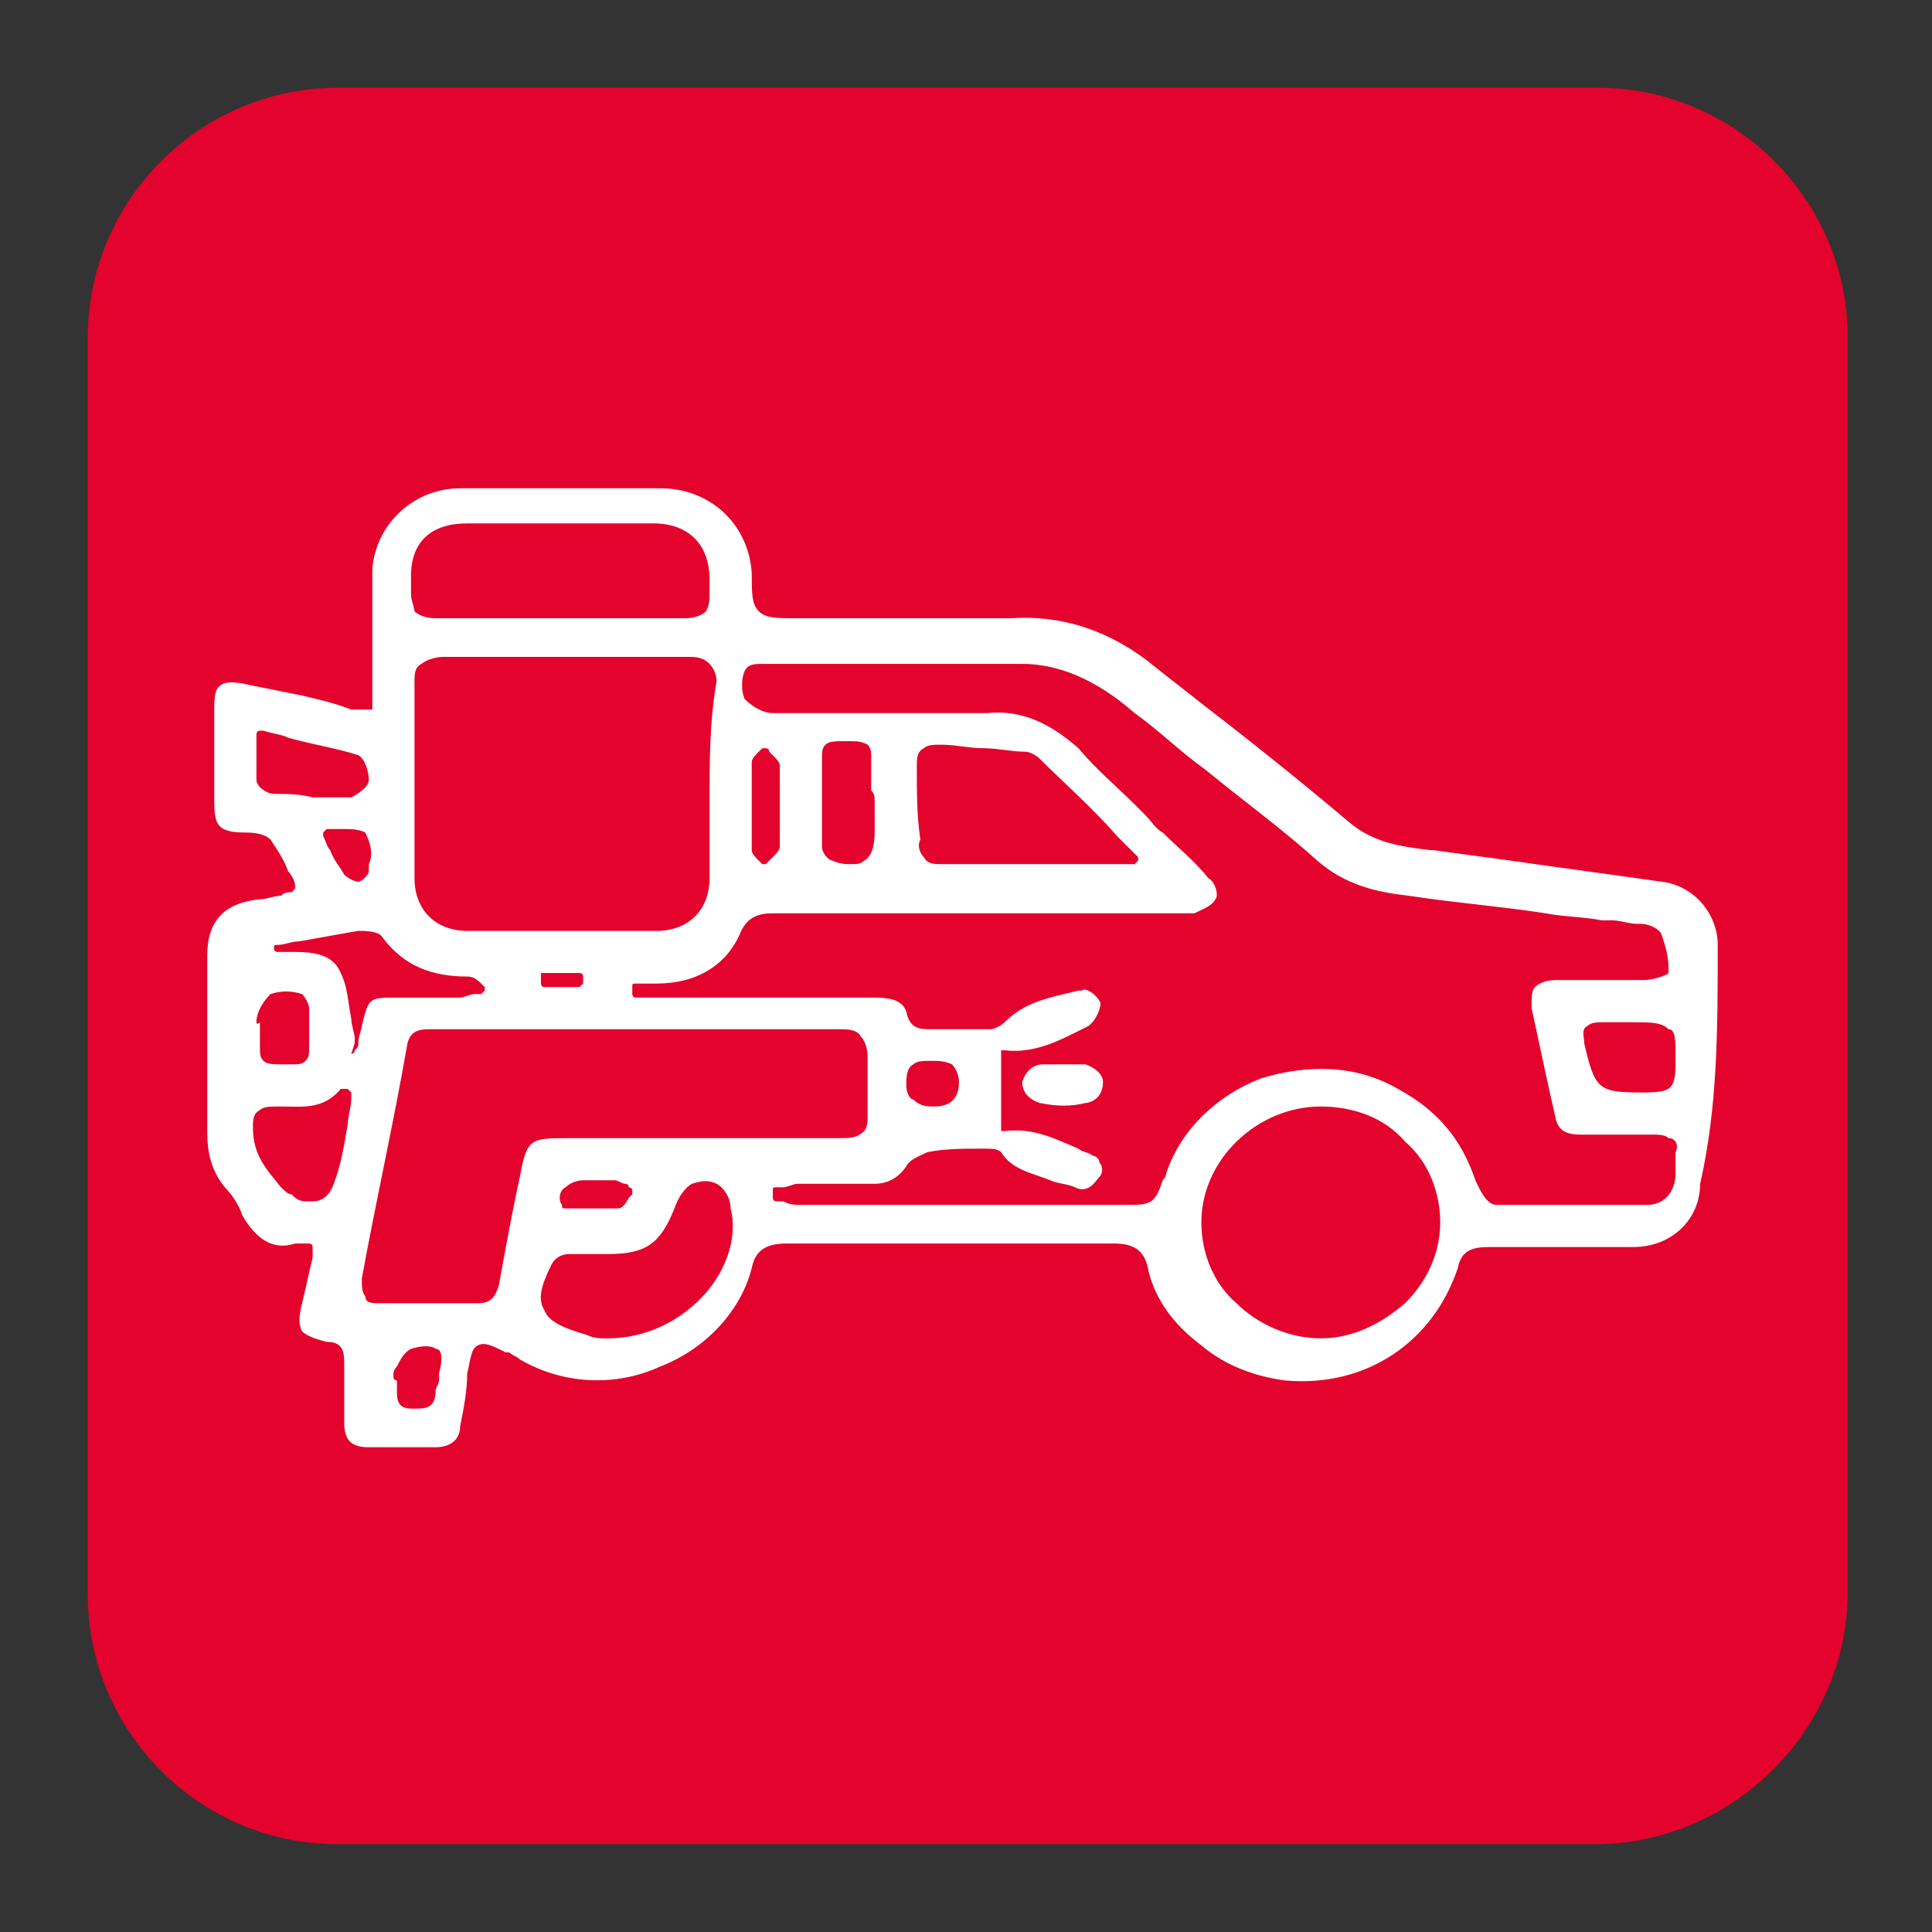 <?xml version="1.0" encoding="utf-8"?>
<!-- Generator: Adobe Illustrator 27.2.0, SVG Export Plug-In . SVG Version: 6.00 Build 0)  -->
<svg version="1.1" id="Capa_1" xmlns="http://www.w3.org/2000/svg" xmlns:xlink="http://www.w3.org/1999/xlink" x="0px" y="0px"
	 viewBox="0 0 55 55" style="enable-background:new 0 0 55 55;" xml:space="preserve">
<rect x="0" y="0" width="55" height="55" fill="#333333" stroke="none"/>
<style type="text/css">
	.st0{fill:#E4032C;}
	.st1{fill:#FFFFFF;}
</style>
<g>
	<path class="st0" d="M45.4,52.5H9.6c-3.9,0-7.1-3.2-7.1-7.1V9.6c0-3.9,3.2-7.1,7.1-7.1h35.9c3.9,0,7.1,3.2,7.1,7.1v35.9
		C52.5,49.3,49.3,52.5,45.4,52.5z"/>
</g>
<g>
	<path class="st1" d="M48.9,26.9c0-0.9-0.7-1.7-1.6-1.8c-1.4-0.2-2.9-0.4-4.3-0.6c-0.7-0.1-1.5-0.2-2.2-0.3l-0.1,0
		c-0.8-0.1-1.6-0.2-2.3-0.8c-1.3-1.1-2.8-2.3-4.1-3.3c-0.5-0.4-0.9-0.7-1.4-1.1c-1.2-1-2.6-1.5-4.1-1.4c-1.4,0-2.9,0-4.3,0
		c-0.6,0-1.2,0-1.8,0c-0.6,0-0.9,0-1.1-0.2c-0.2-0.2-0.2-0.5-0.2-1.1c-0.1-1.4-1.2-2.4-2.6-2.4c-2.3,0-4.1,0-5.7,0
		c-1.3,0-2.4,1-2.5,2.3c0,0.7,0,1.4,0,2.1c0,0.4,0,0.8,0,1.2c0,0.1,0,0.3,0,0.4c0,0.1,0,0.1,0,0.2c0,0,0,0.1,0,0.1c0,0-0.1,0-0.1,0
		c-0.1,0-0.1,0-0.2,0c-0.1,0-0.2,0-0.3,0C9.5,20,9,19.9,8.6,19.8c-0.5-0.1-1-0.2-1.5-0.3c-0.4-0.1-0.7-0.1-0.8,0
		c-0.2,0.1-0.2,0.4-0.2,0.7c0,0.8,0,1.6,0,2.6c0,0.7,0.1,0.9,0.9,0.9c0.4,0,0.6,0.1,0.7,0.2c0.2,0.3,0.4,0.6,0.5,0.9
		c0.1,0.1,0.2,0.3,0.2,0.4c0,0,0,0.1,0,0.1c0,0-0.1,0.1-0.1,0.1c-0.1,0-0.2,0-0.3,0.1c-0.2,0-0.4,0.1-0.6,0.1
		c-1,0.1-1.5,0.6-1.5,1.6c0,0.5,0,1.1,0,1.6c0,1.1,0,2.3,0,3.4c0,0.6,0.1,1.1,0.5,1.6c0.2,0.2,0.4,0.5,0.5,0.8
		c0.4,0.7,0.9,1,1.5,0.8c0,0,0,0,0.1,0c0.1,0,0.2,0,0.2,0c0,0,0.1,0,0.1,0c0,0,0.1,0,0.1,0.1c0,0,0,0,0,0.1c0,0,0,0.1,0,0.1l0,0.1
		c-0.1,0.4-0.2,0.9-0.3,1.3c-0.1,0.4-0.1,0.6,0,0.8c0.1,0.1,0.3,0.2,0.7,0.3c0.4,0,0.5,0.2,0.5,0.6c0,0.5,0,1.1,0,1.7
		c0,0.5,0.2,0.7,0.7,0.7c0.4,0,0.7,0,1.1,0c0.3,0,0.5,0,0.8,0c0,0,0,0,0,0c0.4,0,0.7-0.2,0.7-0.6c0.1-0.5,0.2-1,0.2-1.5
		c0.1-0.4,0.1-0.7,0.3-0.8c0.2-0.1,0.4,0,0.8,0.2l0.1,0c0.1,0.1,0.2,0.1,0.3,0.2c1.2,0.7,2.7,0.8,4,0.2c1.3-0.5,2.3-1.6,2.6-2.8
		c0.1-0.5,0.4-0.7,1-0.7c0,0,0,0,0,0c3.4,0,6.5,0,9.3,0c0,0,0,0,0,0c0.6,0,0.9,0.2,1,0.8c0.2,0.8,0.7,1.5,1.5,2.1
		c0.7,0.6,1.6,0.9,2.4,1c2.3,0.2,4.2-1.1,4.9-3.2c0.1-0.5,0.4-0.6,0.9-0.6c1.2,0,2.5,0,4.1,0c1.1,0,1.9-0.8,1.9-1.8
		C48.9,31.5,48.9,29.3,48.9,26.9z M11.7,16.9c0-0.1,0-0.2,0-0.3c0-0.1,0-0.1,0-0.2c0-1,0.6-1.5,1.6-1.5c1.7,0,3.4,0,5.3,0
		c1,0,1.6,0.6,1.6,1.6c0,0,0,0.1,0,0.1c0,0.1,0,0.2,0,0.2c0,0.3,0,0.4-0.1,0.6c-0.1,0.1-0.3,0.2-0.6,0.2c0,0,0,0-0.1,0
		c-0.8,0-1.7,0-2.5,0c-0.3,0-0.7,0-1,0c-0.3,0-0.7,0-1,0c-0.8,0-1.7,0-2.5,0c-0.3,0-0.5-0.1-0.6-0.2C11.8,17.3,11.7,17.1,11.7,16.9z
		 M20.2,22.8c0,0.7,0,1.5,0,2.2c0,0.9-0.6,1.5-1.5,1.5c-0.9,0-1.8,0-2.7,0c-0.9,0-1.8,0-2.7,0c-0.9,0-1.5-0.6-1.5-1.5
		c0-0.8,0-1.5,0-2.3c0-1.1,0-2.2,0-3.3c0-0.2,0-0.4,0.2-0.5c0.1-0.1,0.4-0.2,0.6-0.2c0.8,0,1.7,0,2.5,0c0.7,0,1.3,0,2,0
		c0.8,0,1.7,0,2.5,0c0.2,0,0.4,0,0.6,0.2c0.1,0.1,0.2,0.3,0.2,0.5C20.2,20.5,20.2,21.7,20.2,22.8z M16.6,28
		C16.6,28,16.6,28.1,16.6,28c-0.1,0.1-0.1,0.1-0.1,0.1h-1c-0.1,0-0.1-0.1-0.1-0.1l0-0.2c0,0,0-0.1,0-0.1c0,0,0.1,0,0.1,0h1
		c0.1,0,0.1,0.1,0.1,0.1L16.6,28z M7.8,22.6c-0.2,0-0.5-0.2-0.5-0.4c0-0.3,0-0.6,0-0.9c0-0.1,0-0.3,0-0.4c0,0,0-0.1,0.1-0.1
		c0,0,0.1,0,0.1,0c0.3,0.1,0.5,0.1,0.7,0.2c0.7,0.2,1.4,0.3,2,0.5c0.2,0.1,0.3,0.5,0.3,0.7c0,0.2-0.3,0.4-0.5,0.5
		c-0.3,0-0.7,0-1.1,0C8.5,22.6,8.2,22.6,7.8,22.6z M10.5,24.6c0,0.1,0,0.1,0,0.2c0,0.1-0.2,0.3-0.3,0.3c0,0,0,0,0,0
		c-0.1,0-0.3-0.1-0.4-0.2c-0.1-0.2-0.3-0.4-0.4-0.7c-0.1-0.1-0.1-0.2-0.2-0.4c0,0,0-0.1,0-0.1c0,0,0.1-0.1,0.1-0.1
		c0.1,0,0.3,0,0.4,0c0.3,0,0.5,0,0.7,0.1C10.6,24.1,10.6,24.4,10.5,24.6z M7.3,29.1c0-0.3,0.2-0.6,0.4-0.8c0.3-0.1,0.6-0.1,0.9,0
		c0.1,0.1,0.2,0.3,0.2,0.4c0,0.2,0,0.4,0,0.6c0,0.2,0,0.3,0,0.5c0,0.2,0,0.3-0.1,0.4c-0.1,0.1-0.2,0.1-0.4,0.1c0,0-0.1,0-0.1,0
		c0,0-0.1,0-0.1,0c0,0-0.1,0-0.1,0c-0.2,0-0.4,0-0.5-0.1c-0.1-0.1-0.1-0.2-0.1-0.4c0-0.1,0-0.3,0-0.4c0-0.1,0-0.1,0-0.2c0,0,0,0,0,0
		l0-0.1C7.3,29.2,7.3,29.1,7.3,29.1z M10,31.3c0,0.2-0.1,0.5-0.1,0.7c-0.1,0.6-0.2,1.2-0.4,1.7c-0.1,0.3-0.3,0.5-0.6,0.5
		c-0.1,0-0.1,0-0.2,0c-0.2,0-0.3-0.1-0.4-0.2C8.2,34,8.1,33.9,8,33.8c-0.4-0.5-0.8-0.9-0.8-1.7c0-0.2,0-0.4,0.2-0.5
		c0.1-0.1,0.3-0.1,0.5-0.1l0.1,0c0.6,0,1.2,0.1,1.7-0.5c0,0,0.1,0,0.1,0c0,0,0.1,0,0.1,0l0.1,0.1C10,31.2,10,31.2,10,31.3z
		 M10.1,29.6c0-0.2-0.1-0.4-0.1-0.6c-0.1-0.5-0.1-0.9-0.3-1.3c-0.2-0.5-0.7-0.6-1.3-0.6c-0.2,0-0.3,0-0.5,0c-0.1,0-0.1-0.1-0.1-0.1
		c0-0.1,0-0.1,0.1-0.1c0.2,0,0.4-0.1,0.6-0.1c0.6-0.1,1.1-0.2,1.7-0.3c0.2,0,0.6,0,0.7,0.2c0.6,0.8,1.4,1.1,2.4,1.1
		c0.2,0,0.3,0.1,0.5,0.3c0,0,0,0.1,0,0.1c0,0-0.1,0.1-0.1,0.1c-0.1,0-0.1,0-0.2,0c-0.1,0-0.3,0.1-0.4,0.1c-0.4,0-0.7,0-1.1,0
		c-0.2,0-0.5,0-0.7,0c-0.8,0-0.8,0-1,0.8c0,0.1-0.1,0.3-0.1,0.5c0,0.1,0,0.1-0.1,0.2c0,0.1-0.1,0.1-0.1,0.1c0,0,0,0,0,0
		C10.1,29.7,10.1,29.7,10.1,29.6z M12.5,39.1c0,0.1,0,0.1,0,0.2c0,0.1-0.1,0.2-0.1,0.3c0,0.5-0.3,0.5-0.6,0.5c0,0-0.1,0-0.1,0
		c-0.4,0-0.4-0.3-0.4-0.5c0,0,0-0.1,0-0.1c0-0.1,0-0.2,0-0.2c0,0,0,0,0,0l0,0c0,0-0.1,0-0.1-0.1c0,0,0-0.1,0-0.1
		c0-0.1,0.1-0.2,0.1-0.2c0.1-0.2,0.2-0.4,0.4-0.5c0.3-0.1,0.6-0.1,0.7,0C12.6,38.4,12.6,38.7,12.5,39.1z M20.1,36.8
		c-0.7,0.8-1.7,1.3-2.8,1.3c0,0,0,0,0,0c0,0,0,0,0,0c0,0-0.1,0-0.1,0c-0.1,0-0.3,0-0.5-0.1c-0.7-0.2-1.1-0.4-1.2-0.7
		c-0.2-0.3-0.1-0.7,0.2-1.3c0.1-0.2,0.3-0.3,0.5-0.3c0.3,0,0.5,0,0.8,0c0.1,0,0.2,0,0.3,0c1.1,0,1.5-0.3,1.9-1.3
		c0.1-0.3,0.3-0.6,0.5-0.7c0.3-0.1,0.5-0.1,0.7,0c0.2,0.1,0.4,0.4,0.4,0.7C21,35.2,20.7,36.1,20.1,36.8z M16.1,33.8
		c0.1-0.1,0.3-0.2,0.5-0.2c0.1,0,0.2,0,0.3,0c0.2,0,0.4,0,0.6,0c0.1,0,0.2,0.1,0.3,0.1c0,0,0.1,0,0.1,0.1c0,0,0.1,0,0.1,0.1
		c0,0,0,0.1,0,0.1c0,0-0.1,0.1-0.1,0.1c-0.1,0.2-0.2,0.3-0.3,0.3c-0.2,0-0.4,0-0.7,0c-0.1,0-0.3,0-0.4,0c-0.1,0-0.3,0-0.4,0
		c-0.1,0-0.1,0-0.1-0.1C15.9,34.2,15.9,33.9,16.1,33.8z M17.8,32.4c-0.5,0-1.1,0-1.6,0c-1.1,0-1.2,0-1.4,1.1c-0.2,0.9-0.4,2-0.6,3.1
		c-0.1,0.3-0.2,0.5-0.6,0.5c0,0,0,0,0,0c-0.8,0-1.9,0-2.8,0c0,0,0,0,0,0c-0.2,0-0.4,0-0.4-0.2c-0.1-0.1-0.1-0.3-0.1-0.5
		c0.4-2.2,0.9-4.4,1.3-6.7c0.1-0.4,0.4-0.4,0.7-0.4l0,0c1.4,0,2.8,0,4.3,0l1.6,0c0.5,0,1,0,1.5,0c1.4,0,2.8,0,4.2,0
		c0.2,0,0.5,0,0.6,0.2c0.1,0.1,0.2,0.3,0.2,0.6c0,0.5,0,1.1,0,1.6c0,0.2,0,0.4-0.1,0.5c-0.2,0.2-0.4,0.2-0.7,0.2
		C21.8,32.4,19.8,32.4,17.8,32.4z M40,37.1c-0.7,0.6-1.5,1-2.4,1c0,0,0,0,0,0c-0.9,0-1.8-0.4-2.4-1c-0.7-0.6-1-1.5-1-2.3
		c0-1.8,1.6-3.3,3.4-3.3c0,0,0,0,0,0c0.9,0,1.8,0.3,2.4,1c0.7,0.6,1,1.5,1,2.3C41,35.7,40.6,36.5,40,37.1z M47.7,32.8
		c0,0.1,0,0.3,0,0.4c0,0.1,0,0.1,0,0.2c0,0.5-0.3,0.9-0.8,0.9c-0.7,0-1.4,0-2.1,0c-0.8,0-1.5,0-2.2,0c-0.3,0-0.5-0.5-0.6-0.7
		c-0.4-1.2-1.1-2-2.2-2.6c-1.2-0.7-2.6-0.7-3.9-0.3c-1.3,0.5-2.3,1.5-2.7,2.7c0,0.1-0.1,0.2-0.1,0.2c-0.2,0.6-0.3,0.7-0.9,0.7
		c-0.1,0-0.2,0-0.3,0c-2.7,0-5.6,0-9.1,0c-0.2,0-0.3,0-0.5-0.1c-0.1,0-0.1,0-0.2,0c-0.1,0-0.1-0.1-0.1-0.1l0-0.2
		c0-0.1,0-0.1,0.1-0.1c0.1,0,0.1,0,0.2,0c0.1,0,0.3-0.1,0.4-0.1c0.7,0,1.4,0,2.1,0l0.1,0c0,0,0,0,0,0c0.4,0,0.7-0.2,0.9-0.5
		c0.1-0.2,0.4-0.3,0.6-0.4c0.5-0.1,1-0.1,1.5-0.1l0.2,0c0.1,0,0.3,0,0.4,0.1c0.3,0.5,0.9,0.6,1.4,0.8c0.2,0.1,0.5,0.1,0.7,0.2
		c0.4,0.2,0.6-0.2,0.7-0.3c0.1-0.1,0.1-0.3,0-0.4c0-0.1-0.1-0.2-0.2-0.2c-0.1-0.1-0.3-0.1-0.4-0.2c-0.7-0.3-1.3-0.6-2.1-0.5
		c0,0-0.1,0-0.1,0c0,0,0-0.1,0-0.1v-2.1c0,0,0-0.1,0-0.1c0,0,0.1,0,0.1,0c0.9,0.1,1.6-0.3,2.4-0.7l0.1-0.1c0.1-0.1,0.3-0.5,0.2-0.6
		c-0.1-0.2-0.4-0.4-0.5-0.3l-0.1,0c-0.8,0.2-1.5,0.3-2.1,0.9c-0.1,0.1-0.3,0.2-0.4,0.2c-0.3,0-0.6,0-0.8,0c-0.3,0-0.6,0-0.9,0
		c-0.3,0-0.6,0-0.7-0.5c-0.1-0.3-0.4-0.4-0.9-0.4c0,0,0,0,0,0c-2.2,0-4.2,0-6.1,0c-0.2,0-0.3,0-0.5,0c-0.1,0-0.1,0-0.2,0
		c-0.1,0-0.1-0.1-0.1-0.1l0-0.2c0-0.1,0-0.1,0.1-0.1c0.1,0,0.1,0,0.2,0c0.1,0,0.3,0,0.4,0c1.1,0,2-0.5,2.4-1.5
		c0.2-0.4,0.5-0.5,0.9-0.5c3.1,0,6.2,0,9.3,0l2.2,0c0.1,0,0.1,0,0.2,0c0.1,0,0.2,0,0.3,0l0,0c0.2-0.1,0.5-0.2,0.6-0.4
		c0.1-0.1,0-0.5-0.2-0.6c-0.4-0.5-0.9-0.9-1.3-1.3c-0.2-0.1-0.3-0.3-0.5-0.5l-0.3-0.3c-0.5-0.5-1.1-1-1.6-1.6
		c-0.8-0.7-1.6-1.1-2.6-1c-1.5,0-3,0-4.5,0c-0.5,0-1,0-1.6,0c-0.3,0-0.6-0.2-0.8-0.4c-0.1-0.2-0.1-0.6,0-0.8
		c0.1-0.2,0.3-0.2,0.5-0.2c0.6,0,1.1,0,1.7,0c1.9,0,3.8,0,5.7,0c1.3,0,2.4,0.7,3.2,1.4c0.7,0.5,1.3,1.1,2,1.6
		c1.1,0.9,2.2,1.7,3.2,2.6c0.8,0.7,1.7,0.9,2.6,1c1.3,0.2,2.6,0.3,3.9,0.5c0.5,0.1,1.1,0.1,1.6,0.2c0.1,0,0.2,0,0.3,0
		c0.2,0,0.5,0.1,0.7,0.1c0,0,0.1,0,0.1,0c0.2,0,0.5,0.1,0.6,0.3c0.1,0.3,0.2,0.6,0.2,1c0,0,0,0.1,0,0.1c-0.1,0.1-0.5,0.2-0.7,0.2
		c-0.5,0-0.9,0-1.4,0c-0.4,0-0.7,0-1.1,0c-0.3,0-0.5,0.1-0.6,0.2c-0.1,0.1-0.1,0.3-0.1,0.6c0.2,0.9,0.4,1.9,0.7,3.2
		c0.1,0.3,0.3,0.4,0.7,0.4c0.3,0,0.5,0,0.8,0c0.4,0,0.8,0,1.2,0c0.2,0,0.4,0,0.5,0.1C47.7,32.4,47.8,32.6,47.7,32.8z M25.8,30.9
		c0-0.2,0-0.5,0.2-0.6c0.1-0.1,0.3-0.1,0.5-0.1c0.2,0,0.4,0,0.6,0.1c0.1,0.1,0.2,0.3,0.2,0.5c0,0.6-0.4,0.7-0.7,0.7c0,0,0,0,0,0
		c-0.2,0-0.4,0-0.6-0.2C25.9,31.3,25.8,31.1,25.8,30.9z M22.2,23.2c0,0.3,0,0.6,0,0.9c0,0.1-0.1,0.2-0.2,0.3c0,0-0.1,0.1-0.1,0.1
		c0,0-0.1,0.1-0.1,0.1c0,0,0,0,0,0c0,0-0.1,0-0.1,0c0,0-0.1-0.1-0.1-0.1c-0.1-0.1-0.2-0.2-0.2-0.3c0-0.8,0-1.7,0-2.5
		c0-0.1,0.1-0.2,0.2-0.3c0,0,0.1-0.1,0.1-0.1c0,0,0.1,0,0.1,0c0,0,0.1,0,0.1,0.1c0,0,0.1,0.1,0.1,0.1c0.1,0.1,0.2,0.2,0.2,0.3
		c0,0.3,0,0.6,0,0.9c0,0.1,0,0.2,0,0.3C22.2,23,22.2,23.1,22.2,23.2z M24.9,22.8l0,0.3c0,0.2,0,0.4,0,0.6c0,0.4-0.1,0.7-0.3,0.8
		c-0.1,0.1-0.2,0.1-0.4,0.1c-0.1,0-0.3,0-0.5-0.1c-0.1,0-0.3-0.2-0.3-0.4c0-0.7,0-1.5,0-2.5c0-0.2,0-0.3,0.1-0.4
		c0.1-0.1,0.3-0.1,0.5-0.1c0,0,0.1,0,0.1,0c0,0,0,0,0,0c0,0,0.1,0,0.1,0c0.2,0,0.3,0,0.5,0.1c0.1,0.1,0.1,0.2,0.1,0.4
		c0,0.3,0,0.6,0,0.9C24.9,22.6,24.9,22.7,24.9,22.8C24.9,22.8,24.9,22.8,24.9,22.8z M26.1,21.8c0-0.2,0-0.4,0.2-0.5
		c0.1-0.1,0.3-0.1,0.5-0.1c0.4,0,0.8,0.1,1.2,0.1c0.4,0,0.8,0.1,1.2,0.1c0.1,0,0.3,0.1,0.4,0.2c0.7,0.7,1.5,1.4,2.2,2.2l0.6,0.6
		c0,0,0,0.1,0,0.1c0,0-0.1,0.1-0.1,0.1h-1.5c-0.4,0-0.8,0-1.1,0c-0.9,0-1.9,0-2.9,0c0,0,0,0,0,0c-0.2,0-0.4,0-0.5-0.2
		c-0.1-0.1-0.2-0.3-0.1-0.5C26.1,23.2,26.1,22.6,26.1,21.8z M47.7,30.2c0,0.8-0.1,0.9-0.9,0.9c0,0-0.1,0-0.1,0
		c-1.2,0-1.3-0.1-1.6-1.4l0,0c0-0.2-0.1-0.4,0.1-0.5c0.1-0.1,0.3-0.1,0.5-0.1c0.2,0,0.4,0,0.5,0c0.1,0,0.2,0,0.2,0
		c0.6,0,0.9,0,1.1,0.2C47.7,29.3,47.7,29.6,47.7,30.2z"/>
	<path class="st1" d="M30.9,30.3c-0.1,0-0.3,0-0.4,0c0,0-0.1,0-0.1,0c0,0,0,0-0.1,0c-0.1,0-0.1,0-0.2,0c-0.1,0-0.1,0-0.2,0
		c-0.1,0-0.2,0-0.2,0c-0.3,0-0.5,0.2-0.6,0.5c0,0.3,0.2,0.5,0.5,0.6c0.5,0.1,0.9,0.1,1.3,0c0.1,0,0.5-0.1,0.5-0.6
		C31.4,30.6,31.2,30.4,30.9,30.3z"/>
</g>
</svg>
